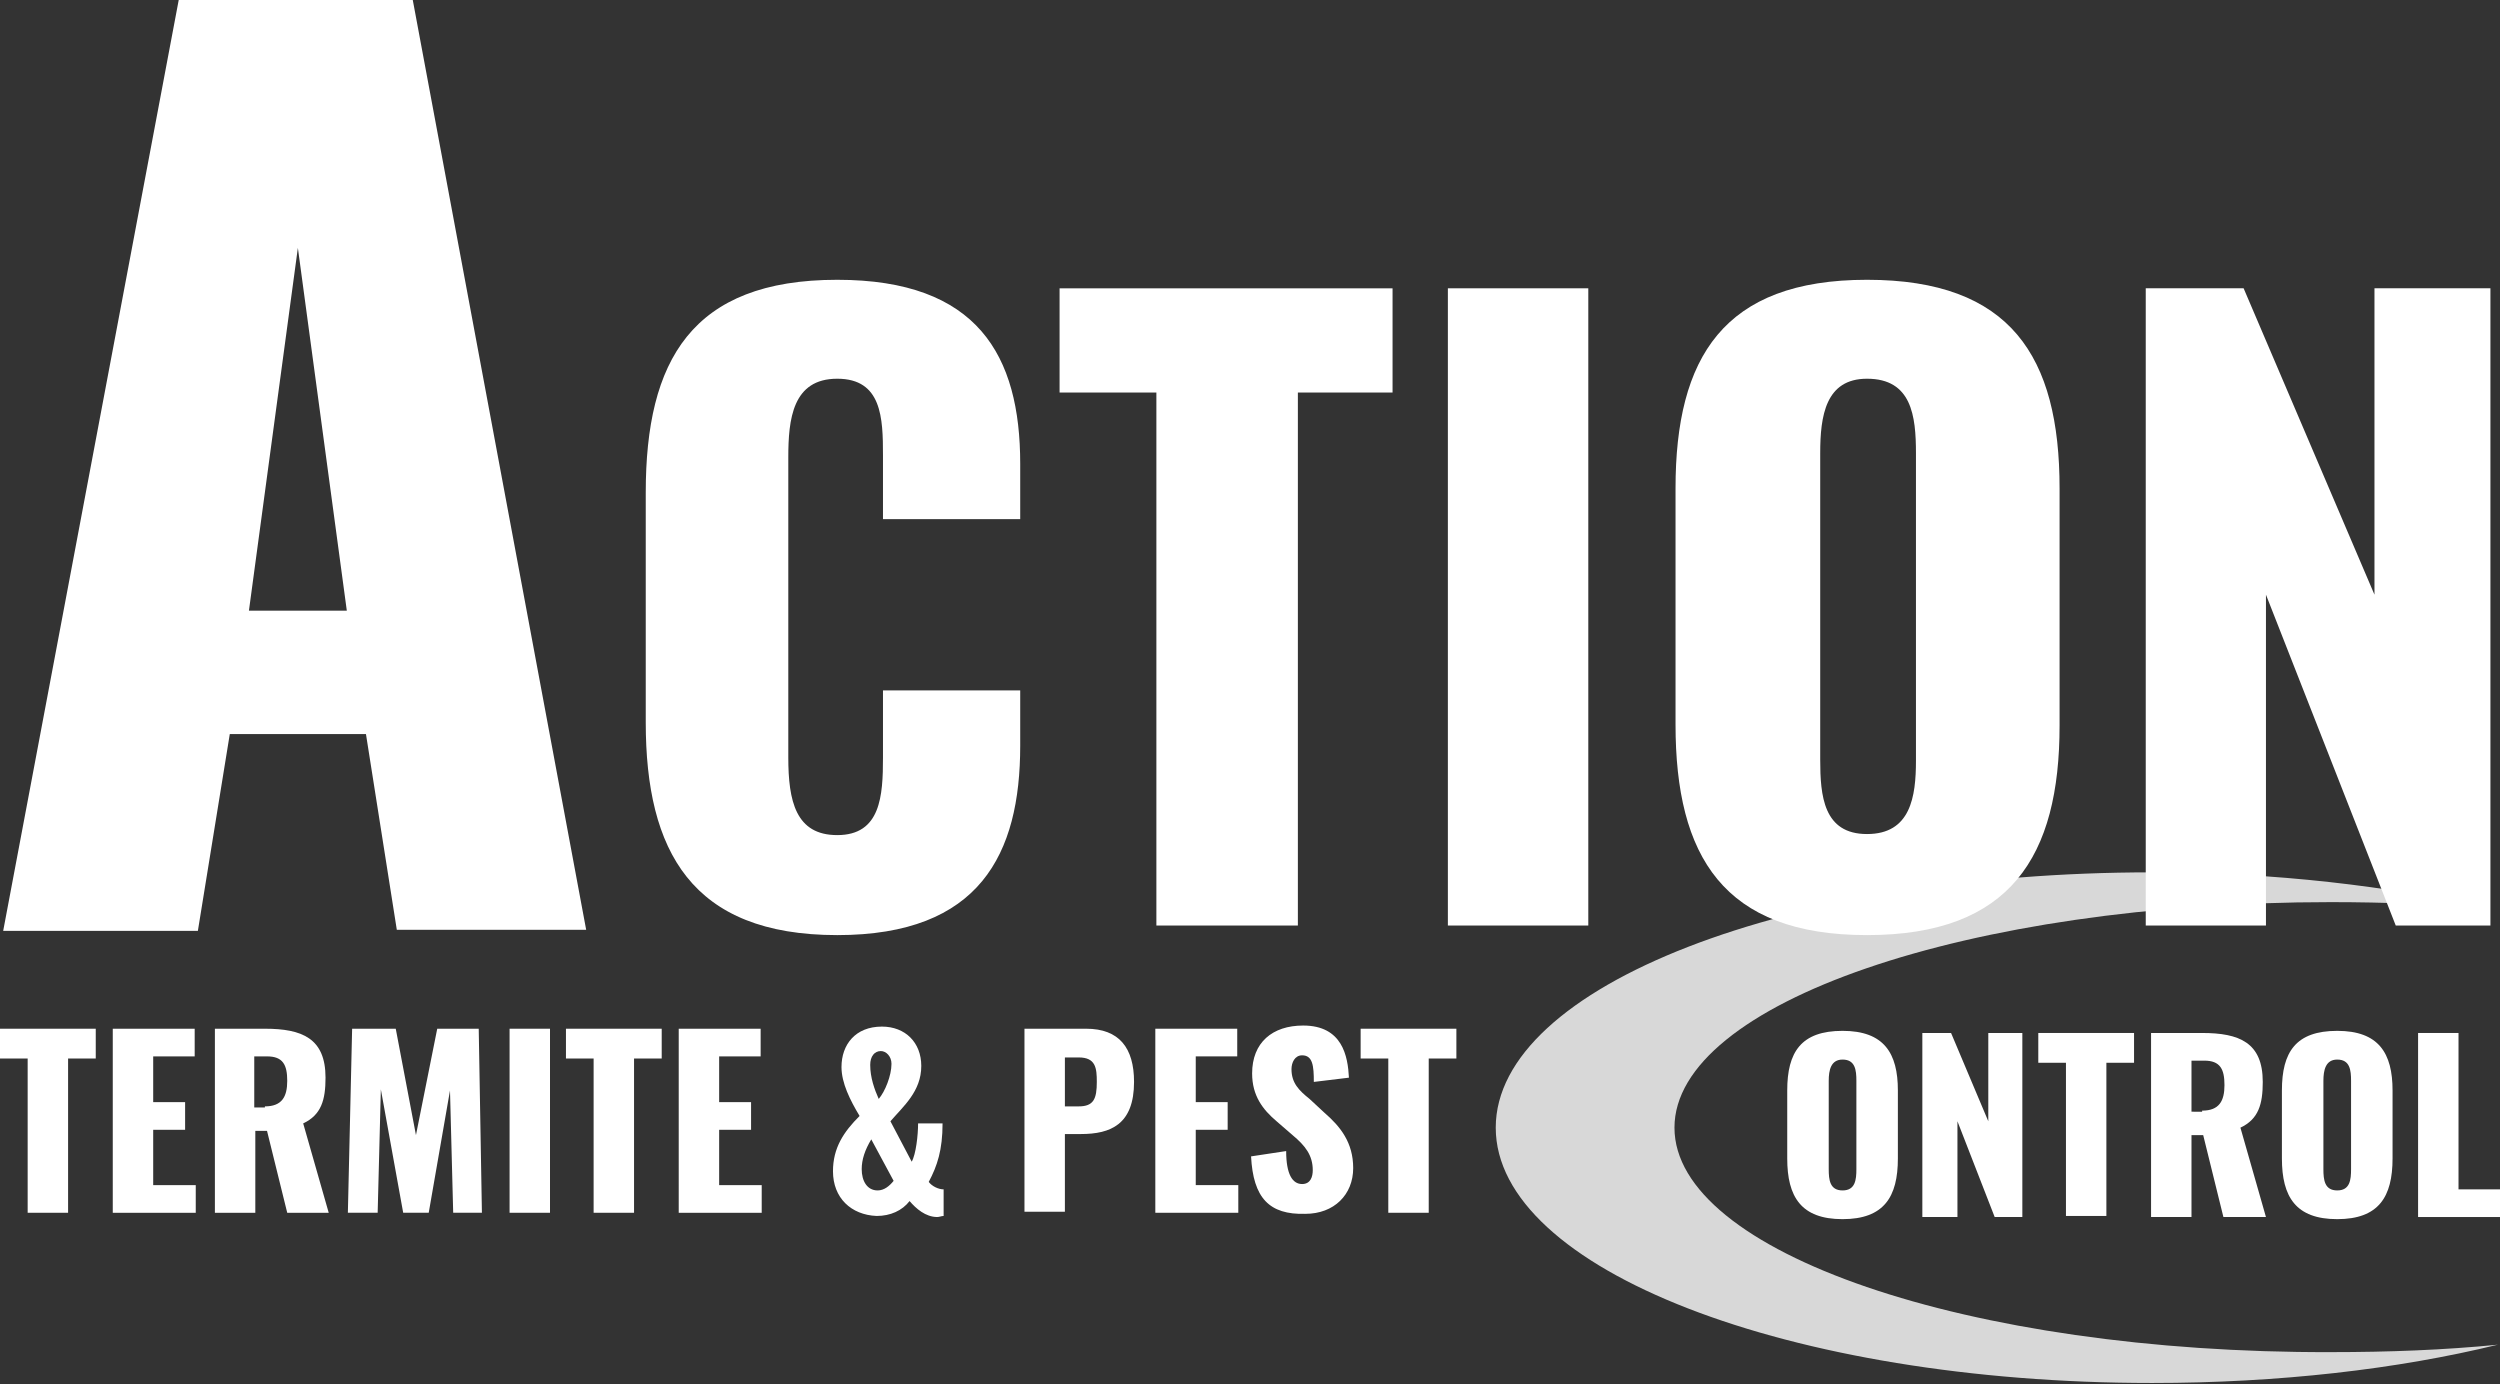 <svg xmlns="http://www.w3.org/2000/svg" xmlns:xlink="http://www.w3.org/1999/xlink" id="Layer_1" x="0px" y="0px" viewBox="0 0 235 130.1" style="enable-background:new 0 0 235 130.1;" xml:space="preserve"><rect x="0" y="0" width="235" height="130.1" fill="#333333" stroke="none"/><style type="text/css">	.st0{fill:#D8D8D8;}	.st1{fill:#FFFFFF;}</style><g>	<path class="st0" d="M157.4,106c0-11.7,27.6-21.2,61.7-21.2c5.1,0,10,0.2,14.8,0.6c-9.2-2.1-20.1-3.4-31.6-3.4   c-34.1,0-61.7,10.7-61.7,24s27.6,24,61.7,24c11.9,0,23.1-1.3,32.5-3.6c-5,0.5-10.3,0.7-15.7,0.7C185,127.2,157.4,117.7,157.4,106z"></path></g><g>	<path class="st1" d="M16.8,0h22l16.3,87.4H37.3L34.4,69H21.6l-3,18.5H0.3L16.8,0z M32.6,57.4l-4.6-34.1l-4.6,34.1H32.6z"></path></g><g>	<path class="st1" d="M60.7,67.9V46.3c0-12.4,4.3-20,18-20c13.2,0,17.2,7.1,17.2,17.3v5.2H83v-6c0-3.5-0.1-7.2-4.3-7.2   s-4.6,3.8-4.6,7.4v28.2c0,4.1,0.7,7.3,4.6,7.3c4.1,0,4.3-3.7,4.3-7.3v-6.3h12.9v5.2c0,10.2-3.8,17.8-17.2,17.8   C65,87.9,60.7,80,60.7,67.9z"></path>	<path class="st1" d="M108.6,36.9h-9v-9.8h31.3v9.8h-8.9V87h-13.3V36.9z"></path>	<path class="st1" d="M136.1,27.1h13.2V87h-13.2V27.1z"></path>	<path class="st1" d="M157.5,68.1V45.9c0-12.3,4.5-19.6,18-19.6c13.5,0,18.1,7.2,18.1,19.6v22.3c0,12.3-4.6,19.7-18.1,19.7   C162,87.9,157.5,80.5,157.5,68.1z M180.1,71.5V42.6c0-3.5-0.4-7-4.6-7c-3.9,0-4.4,3.5-4.4,7v28.8c0,3.4,0.3,7,4.4,7   S180.1,74.9,180.1,71.5z"></path>	<path class="st1" d="M201.6,27.1h9.3l12.3,28.8V27.1h10.9V87h-8.9L213,55.9V87h-11.3V27.1z"></path></g><g>	<path class="st1" d="M2.6,99.5H0v-2.8h9v2.8H6.4V114H2.6V99.5z"></path>	<path class="st1" d="M10.5,96.7h7.8v2.6h-3.9v4.3h3v2.6h-3v5.2h4v2.6h-7.8V96.7z"></path>	<path class="st1" d="M20.1,96.7h4.8c3.5,0,5.7,0.9,5.7,4.6c0,2.1-0.4,3.5-2.1,4.3l2.4,8.4h-3.9l-1.9-7.7h-1.1v7.7h-3.8V96.7z    M24.9,104c1.6,0,2.1-0.9,2.1-2.4c0-1.5-0.4-2.3-1.9-2.3h-1.2v4.8H24.9z"></path>	<path class="st1" d="M33.1,96.7h4.1l1.9,10l2-10h3.9l0.3,17.3h-2.7l-0.3-11.5l-2,11.5h-2.4l-2.1-11.6L35.5,114h-2.8L33.1,96.7z"></path>	<path class="st1" d="M47.9,96.7h3.8V114h-3.8V96.7z"></path>	<path class="st1" d="M55.8,99.5h-2.6v-2.8h9v2.8h-2.6V114h-3.8V99.5z"></path>	<path class="st1" d="M63.7,96.7h7.8v2.6h-3.9v4.3h3v2.6h-3v5.2h4v2.6h-7.8V96.7z"></path>	<path class="st1" d="M78.3,110.1c0-2.2,1-3.7,2.5-5.2c-0.9-1.5-1.7-3.1-1.7-4.6c0-2.1,1.3-3.8,3.8-3.8c2.2,0,3.7,1.5,3.7,3.7   c0,2.4-1.7,3.8-2.9,5.2l2,3.8c0.4-0.7,0.6-2.5,0.6-3.6h2.3c0,2.5-0.5,4-1.3,5.5c0.3,0.4,0.9,0.7,1.4,0.7v2.5   c-0.2,0-0.4,0.1-0.6,0.1c-1.1,0-2-0.8-2.6-1.5c-0.7,0.9-1.8,1.4-3.1,1.4C80,114.2,78.3,112.6,78.3,110.1z M84,111l-2.1-3.9   c-0.6,1-0.9,1.9-0.9,2.8c0,1.1,0.5,2,1.5,2C83.1,111.9,83.6,111.5,84,111z M83.8,100c0-0.7-0.5-1.2-1-1.2c-0.6,0-1,0.5-1,1.3   c0,1.2,0.4,2.3,0.8,3.2C83.2,102.6,83.8,101.1,83.8,100z"></path>	<path class="st1" d="M96.3,96.7h5.8c3.1,0,4.5,1.8,4.5,5c0,4-2.2,4.9-5,4.9h-1.5v7.3h-3.8V96.7z M101.4,104c1.4,0,1.7-0.7,1.7-2.3   c0-1.3-0.1-2.3-1.7-2.3h-1.3v4.6H101.4z"></path>	<path class="st1" d="M108.5,96.7h7.8v2.6h-3.9v4.3h3v2.6h-3v5.2h4v2.6h-7.8V96.7z"></path>	<path class="st1" d="M117.6,108.7l3.3-0.5c0,2.2,0.6,3.1,1.5,3.1c0.8,0,1-0.7,1-1.3c0-1.4-0.7-2.3-1.9-3.3l-1.5-1.3   c-1.3-1.1-2.3-2.4-2.3-4.5c0-2.9,1.9-4.5,4.8-4.5c3.7,0,4.2,2.9,4.3,4.9l-3.3,0.4c0-1.5-0.1-2.5-1.1-2.5c-0.7,0-1,0.7-1,1.3   c0,1.3,0.7,2,1.7,2.8l1.4,1.3c1.5,1.3,2.7,2.8,2.7,5.2c0,2.5-1.8,4.3-4.5,4.3C119.3,114.2,117.8,112.6,117.6,108.7z"></path>	<path class="st1" d="M130.5,99.5h-2.6v-2.8h9v2.8h-2.6V114h-3.8V99.5z"></path></g><g>	<path class="st1" d="M168,108.9v-6.4c0-3.6,1.3-5.6,5.2-5.6c3.9,0,5.2,2.1,5.2,5.6v6.4c0,3.6-1.3,5.7-5.2,5.7   C169.3,114.6,168,112.5,168,108.9z M174.5,109.9v-8.3c0-1-0.1-2-1.3-2c-1.1,0-1.3,1-1.3,2v8.3c0,1,0.1,2,1.3,2   C174.4,111.9,174.5,110.9,174.5,109.9z"></path>	<path class="st1" d="M180.7,97.1h2.7l3.5,8.3v-8.3h3.2v17.3h-2.6l-3.5-9v9h-3.3V97.1z"></path>	<path class="st1" d="M194.2,99.9h-2.6v-2.8h9v2.8h-2.6v14.4h-3.8V99.9z"></path>	<path class="st1" d="M202.2,97.1h4.8c3.5,0,5.7,0.9,5.7,4.6c0,2.1-0.4,3.5-2.1,4.3l2.4,8.4H209l-1.9-7.7H206v7.7h-3.8V97.1z    M207,104.4c1.6,0,2.1-0.9,2.1-2.4c0-1.5-0.4-2.3-1.9-2.3H206v4.8H207z"></path>	<path class="st1" d="M214.5,108.9v-6.4c0-3.6,1.3-5.6,5.2-5.6c3.9,0,5.2,2.1,5.2,5.6v6.4c0,3.6-1.3,5.7-5.2,5.7   C215.8,114.6,214.5,112.5,214.5,108.9z M221,109.9v-8.3c0-1-0.1-2-1.3-2c-1.1,0-1.3,1-1.3,2v8.3c0,1,0.1,2,1.3,2   C220.9,111.9,221,110.9,221,109.9z"></path>	<path class="st1" d="M227.3,97.1h3.8v14.7h4v2.6h-7.8V97.1z"></path></g></svg>